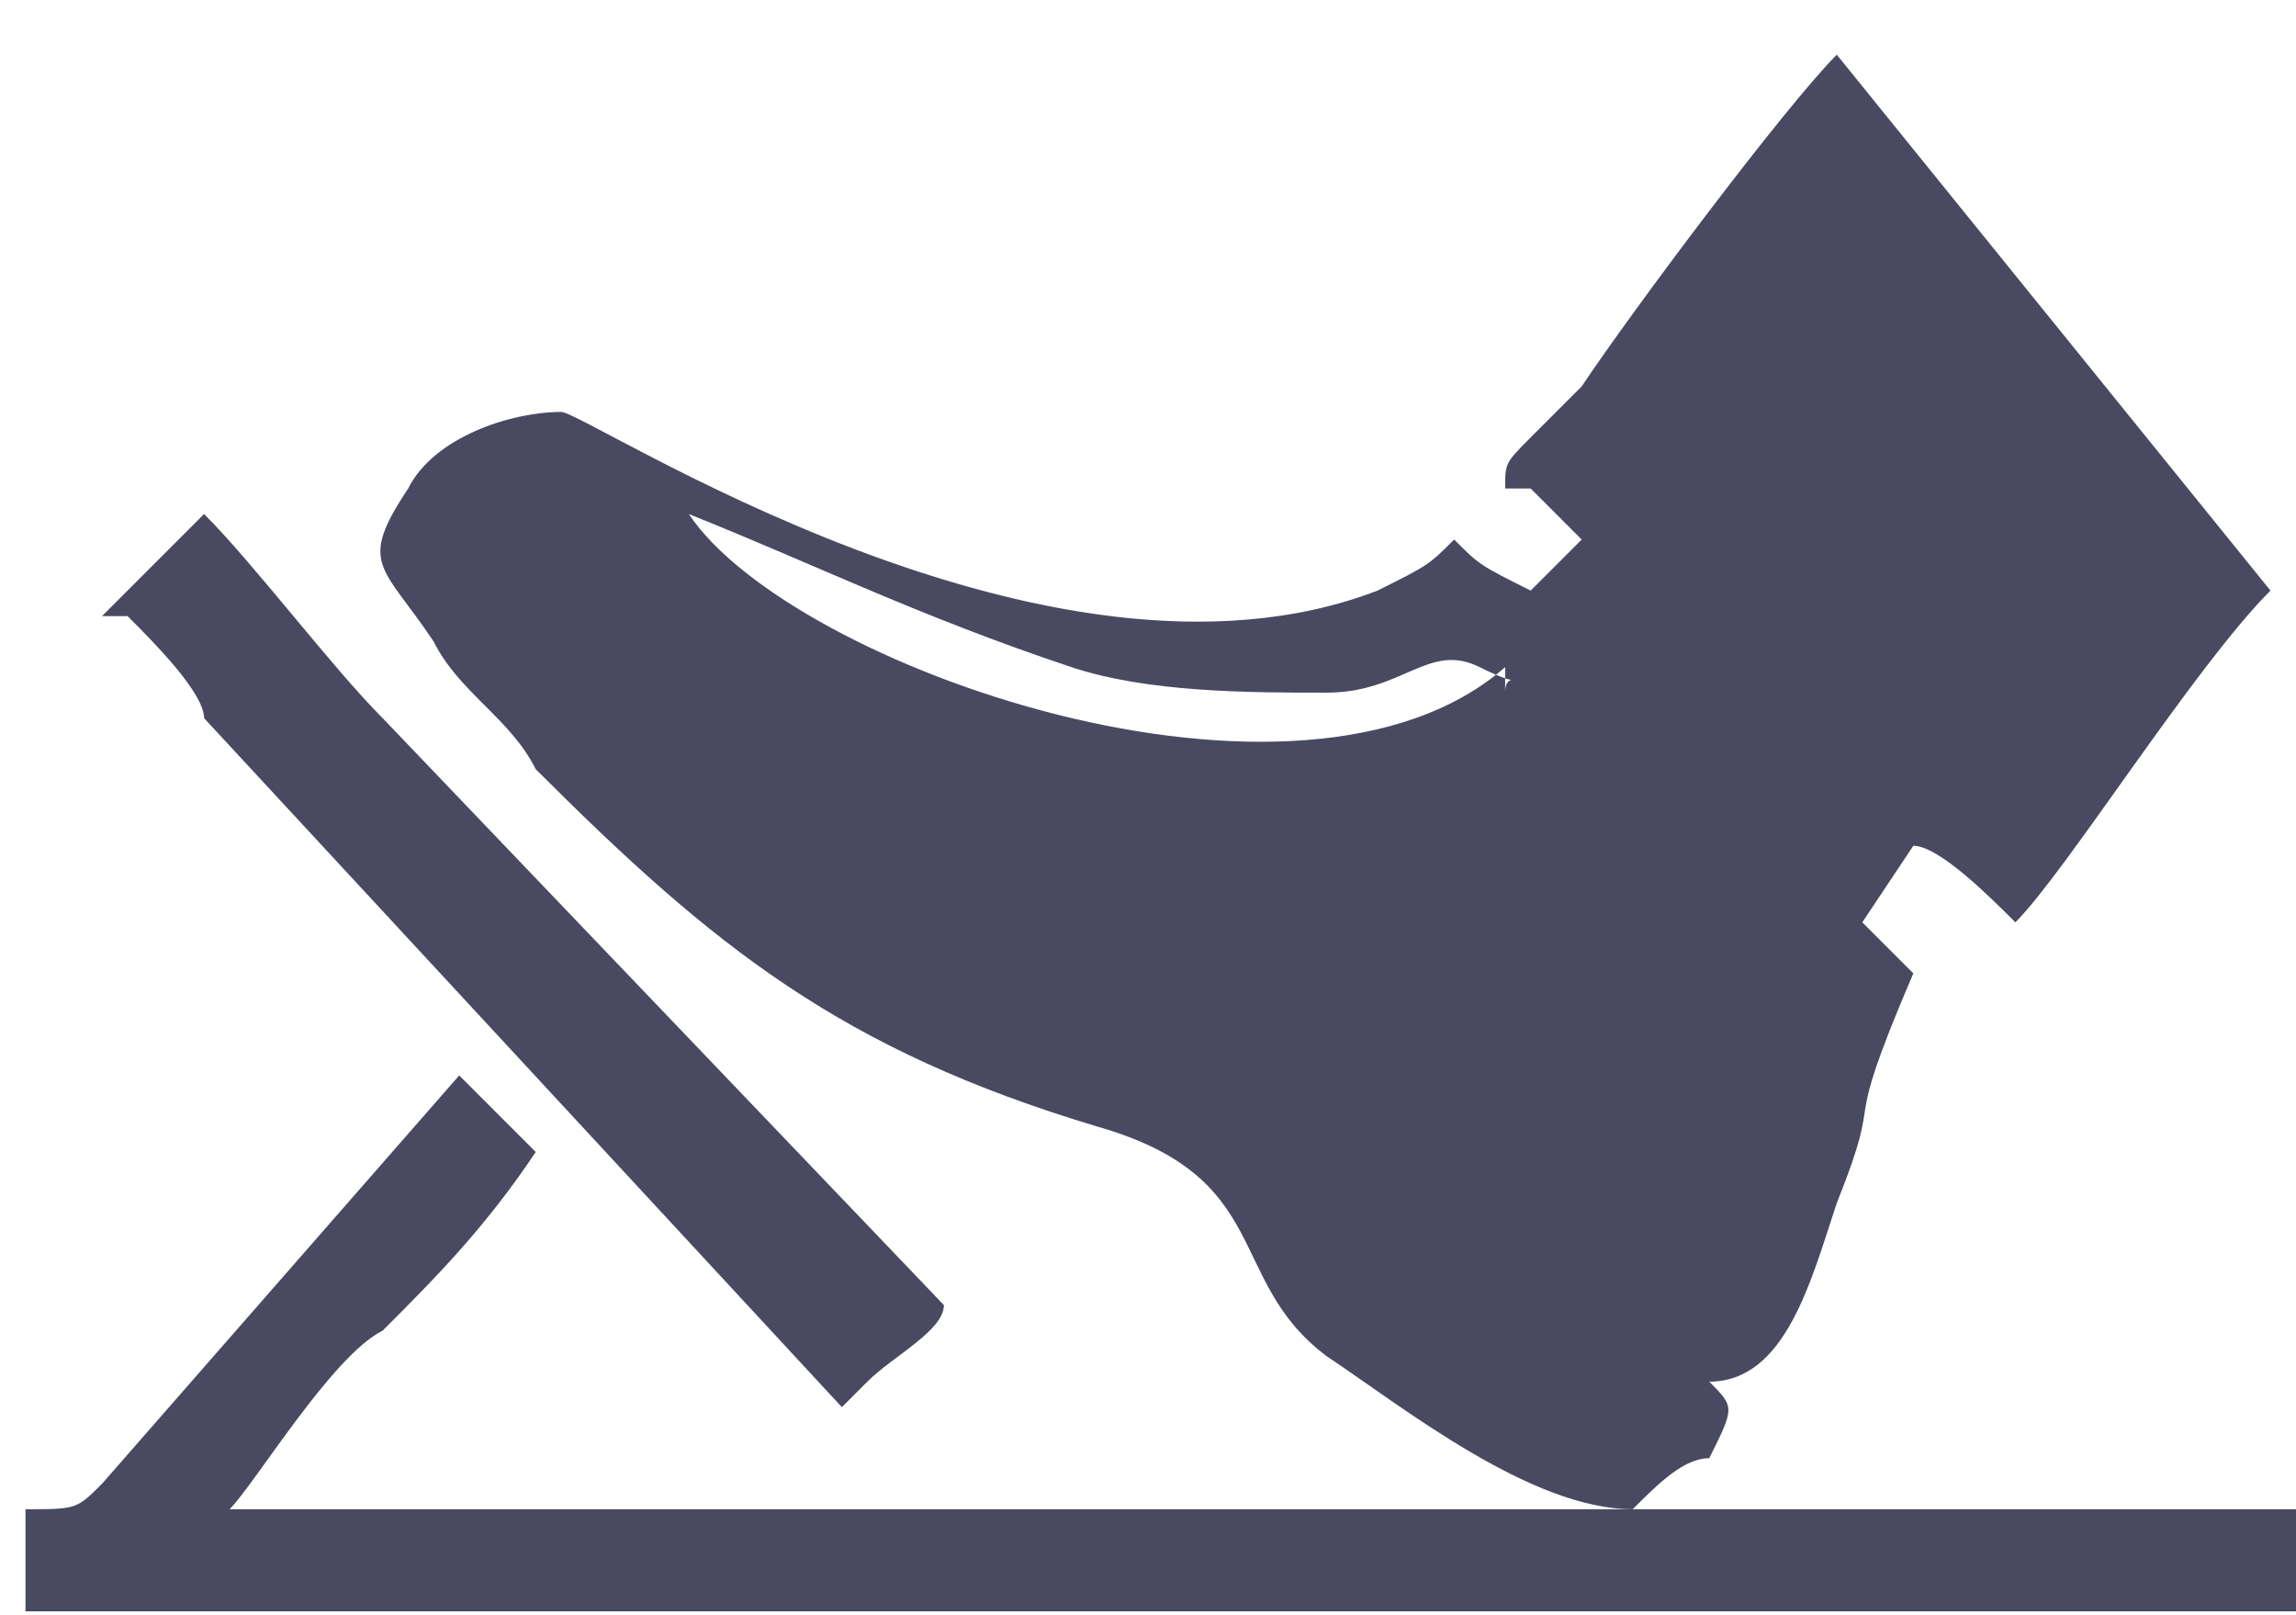 <?xml version="1.0" encoding="UTF-8"?>
<!DOCTYPE svg PUBLIC "-//W3C//DTD SVG 1.1//EN" "http://www.w3.org/Graphics/SVG/1.1/DTD/svg11.dtd">
<!-- Creator: CorelDRAW X6 -->
<svg xmlns="http://www.w3.org/2000/svg" xml:space="preserve" width="40.301mm" height="28.339mm" version="1.1" style="shape-rendering:geometricPrecision; text-rendering:geometricPrecision; image-rendering:optimizeQuality; fill-rule:evenodd; clip-rule:evenodd"
viewBox="0 0 90 63"
 xmlns:xlink="http://www.w3.org/1999/xlink">
 <defs>
  <style type="text/css">
   <![CDATA[
    .fil0 {fill:#494A61}
   ]]>
  </style>
 </defs>
 <g id="Layer_x0020_1">
  <path class="fil0" d="M59 26c-8,7 -28,0 -32,-6 5,2 9,4 15,6 3,1 7,1 10,1 3,0 4,-2 6,-1 2,1 1,0 1,1zm1 -7c1,1 1,1 1,1l1 1 -2 2c-2,-1 -2,-1 -3,-2 -1,1 -1,1 -3,2 -13,5 -31,-7 -32,-7 -2,0 -5,1 -6,3 -2,3 -1,3 1,6 1,2 3,3 4,5 7,7 12,11 22,14 7,2 5,6 9,9 3,2 8,6 12,6 1,-1 2,-2 3,-2 1,-2 1,-2 0,-3 3,0 4,-4 5,-7 2,-5 0,-2 3,-9l-2 -2 2 -3c1,0 3,2 4,3 2,-2 7,-10 10,-13l-17 -21c-2,2 -8,10 -10,13 -1,1 -1,1 -2,2 -1,1 -1,1 -1,2z"/>
  <path class="fil0" d="M9 59c1,-1 4,-6 6,-7 2,-2 4,-4 6,-7l-3 -3 -14 16c-1,1 -1,1 -3,1l0 4 89 0 0 -4 -80 0z"/>
  <path class="fil0" d="M5 24c1,1 3,3 3,4l25 27c1,-1 0,0 1,-1 1,-1 3,-2 3,-3l-22 -23c-2,-2 -5,-6 -7,-8l-4 4z"/>
 </g>
</svg>
